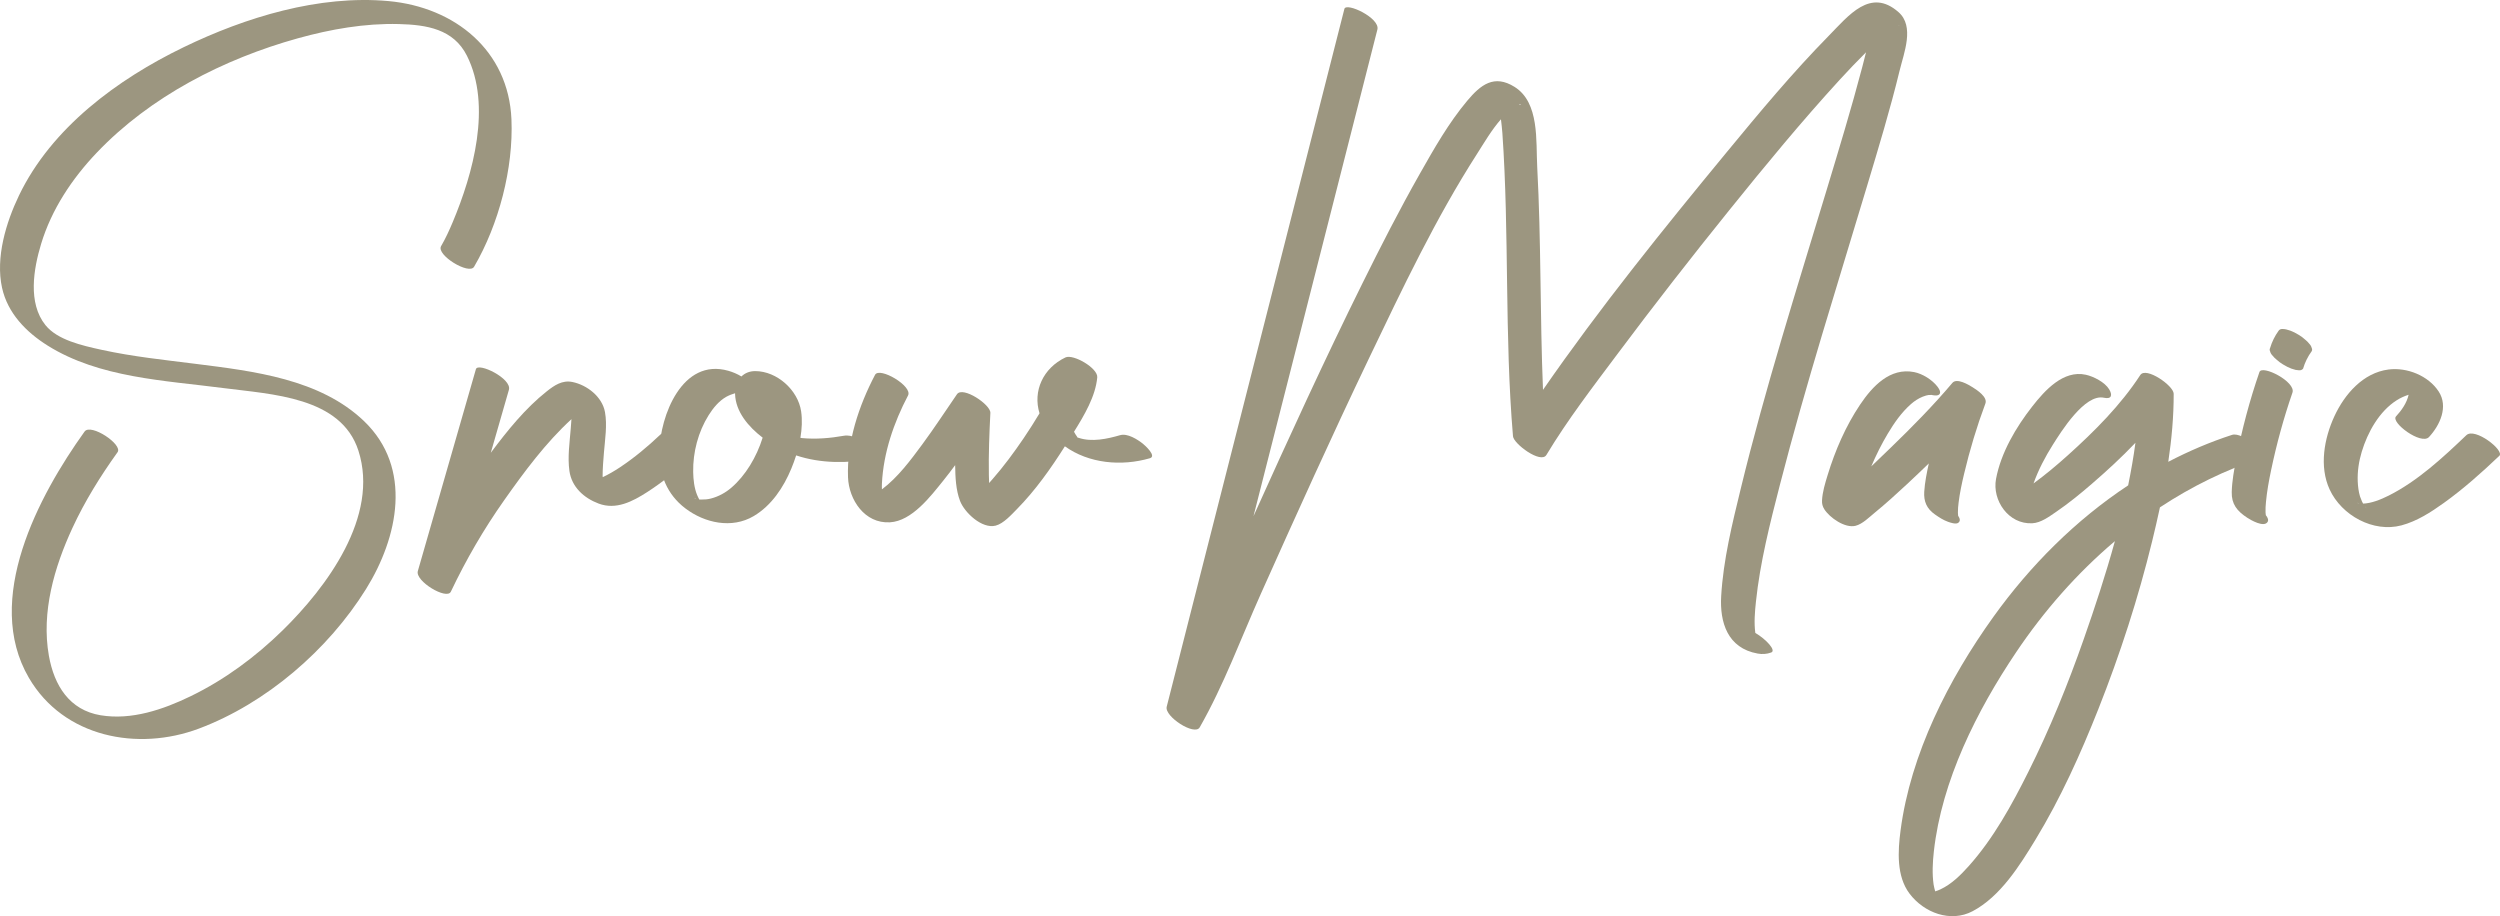 <?xml version="1.0" encoding="UTF-8"?>
<svg xmlns="http://www.w3.org/2000/svg" id="Ebene_1" width="739.115" height="270.86" viewBox="0 0 739.115 270.86">
  <defs>
    <style>.cls-1{fill:#9c9680;}</style>
  </defs>
  <path class="cls-1" d="M151.208,35.294c.61,14.461-3.728,31.043-11.044,43.568-1.469,2.512-11.275-3.498-9.756-6.098,1.331-2.278,2.431-4.69,3.451-7.121,5.998-14.32,11.589-34.384,4.191-49.16-3.958-7.903-11.915-9.161-20.11-9.372-10.086-.261-20.16,1.515-29.847,4.202-21.916,6.087-43.661,17.208-59.468,33.806-7.321,7.685-13.376,16.773-16.471,26.993-2.225,7.348-3.985,17.479,1.296,24.022,3.513,4.353,10.661,5.994,16.701,7.31,9.123,1.99,18.442,2.96,27.696,4.126,17.062,2.151,36.8,4.456,49.812,16.962,14.408,13.848,10.063,34.353.548,49.627-11.209,17.994-29.506,33.79-49.443,41.261-18.013,6.749-39.921,2.619-50.222-15.021-13.533-23.183,2.884-53.869,16.459-72.806,1.822-2.543,11.378,3.834,9.756,6.097-5.07,7.072-9.676,14.474-13.334,22.381-5.369,11.604-9.25,24.919-6.972,37.781,1.561,8.836,6.09,16.084,15.305,17.614,9.123,1.511,18.507-1.699,26.618-5.638,10.04-4.87,19.163-11.623,27.125-19.412,13.012-12.729,28.735-33.717,22.461-53.187-5.131-15.923-25.59-16.632-39.91-18.499-17.33-2.259-36.7-3.011-51.94-12.545-6.366-3.98-11.857-9.591-13.51-17.118-1.956-8.905,1.173-19.29,5.012-27.274C15.242,37.764,34.731,23.437,54.277,13.968,72.578,5.102,94.325-1.571,114.888.323c19.616,1.806,35.461,14.63,36.32,34.971Z"></path>
  <path class="cls-1" d="M204.945,134.629c-4.195,3.991-8.747,7.731-13.618,10.864-4.303,2.765-9.181,5.323-14.327,3.394-4.387-1.642-7.984-4.913-8.652-9.645-.579-4.111.066-8.426.392-12.533.073-.927.146-1.855.208-2.784-7.617,6.988-13.963,15.562-19.893,23.973-6.078,8.625-11.24,17.525-15.77,27.04-1.199,2.523-10.611-3.121-9.755-6.098,5.721-19.896,11.446-39.791,17.168-59.687.609-2.128,10.718,2.746,9.756,6.098-1.783,6.204-3.571,12.409-5.354,18.614,4.901-6.562,10.193-13.135,16.548-18.165,2.235-1.772,4.57-3.372,7.554-2.769,4.379.886,8.835,4.371,9.657,8.896.701,3.878.008,8.084-.307,11.97-.188,2.289-.379,4.586-.391,6.887,0,.127.033.261.038.392,1.748-.836,3.436-1.814,5.042-2.88,4.262-2.834,8.234-6.136,11.938-9.66,2.523-2.405,11.391,4.54,9.764,6.094Z"></path>
  <path class="cls-1" d="M258.314,135.637c-7.754,1.381-15.623,1.442-22.937-1-.425,1.35-.913,2.661-1.43,3.915-2.293,5.538-5.86,10.922-11.122,14.031-6.458,3.816-14.483,2.061-20.217-2.292-5.392-4.096-7.782-10.044-7.667-16.717.184-10.662,6.77-27.83,20.386-23.953,1.308.372,2.65.936,3.874,1.68,1-.979,2.37-1.587,4.099-1.584,6.442.019,12.636,5.634,13.552,11.896.373,2.546.23,5.2-.214,7.826.146.02.284.062.429.078,4.138.386,8.342.038,12.422-.687,2.389-.426,4.958,1.118,6.768,2.522.437.338,4.238,3.9,2.055,4.283ZM225.476,129.391c-4.183-3.19-8.018-7.666-8.157-12.943,0-.065.012-.127.012-.192-.683.178-1.853.63-2.589,1.044-2.208,1.246-3.892,3.316-5.227,5.438-3.105,4.947-4.678,10.969-4.579,16.797.038,2.294.323,4.74,1.139,6.75.196.483.43.943.671,1.407h.457c1.126,0,1.956-.038,3.021-.318,2.201-.575,4.261-1.702,5.986-3.18,4.204-3.601,7.463-9.05,9.265-14.802ZM205.769,147.507c-.375-.254.211-.043-.541-.115.177.016.357.069.541.115ZM207.234,148.427c.011.012.019.027.031.038.272.181.165.096-.031-.038Z"></path>
  <path class="cls-1" d="M339.957,135.477c-8.437,2.45-18.062,1.557-25.13-3.532-4.142,6.554-8.717,13.02-14.144,18.538-1.595,1.618-3.996,4.325-6.323,4.916-4.035,1.028-9.215-3.857-10.527-7.298-1.243-3.264-1.4-7.018-1.446-10.584-1.15,1.561-2.324,3.099-3.54,4.609-3.705,4.59-9.235,11.923-15.747,12.291-7.478.426-12.129-6.681-12.387-13.272-.406-10.436,3.206-21.211,7.988-30.327,1.3-2.474,11.202,3.341,9.756,6.098-4.214,8.026-7.271,16.924-7.723,26.039-.031.587-.02,1.158,0,1.722,4.732-3.547,8.533-8.693,11.972-13.356,3.555-4.82,6.819-9.841,10.216-14.769,1.707-2.47,9.998,3.079,9.875,5.522-.307,6.116-.556,12.245-.445,18.373.012.786.046,1.568.073,2.354.334-.38.675-.763.993-1.127,3.352-3.828,6.385-7.938,9.239-12.146,1.626-2.396,3.179-4.852,4.671-7.34-2.033-6.531,1.035-13.354,7.658-16.51,2.301-1.097,9.648,3.16,9.407,5.879-.499,5.606-3.831,11.198-6.868,16.084.245.49.532.955.858,1.399.115.157.157.249.177.314.088.016.207.046.38.104,3.877,1.285,8.409.303,12.183-.794,2.217-.644,5.15,1.243,6.77,2.523.548.434,4.18,3.67,2.062,4.288Z"></path>
  <path class="cls-1" d="M518.955,187.129c3.156,1.822,6.27,5.2,4.697,5.779-1.315.483-2.635.561-4.007.314-8.924-1.595-11.229-9.253-10.784-16.958.617-10.703,3.256-21.379,5.779-31.757,7.214-29.667,16.482-58.823,25.307-88.038,3.682-12.194,7.405-24.39,10.642-36.711.376-1.427.736-2.865,1.097-4.3-2.638,2.627-5.215,5.319-7.724,8.062-11.386,12.437-22.119,25.476-32.696,38.599-11.274,13.985-22.323,28.163-33.08,42.552-7.255,9.702-14.745,19.436-21,29.832-1.63,2.707-9.683-3.275-9.875-5.522-2.53-29.797-1.062-59.832-3.141-89.668-.096-1.361-.265-2.703-.422-4.05-2.757,3.122-5.035,7.061-7.037,10.182-12.252,19.087-22.085,39.834-31.864,60.255-11.071,23.112-21.617,46.475-32.086,69.864-5.849,13.073-10.957,27.009-18.074,39.473-1.496,2.619-10.488-3.222-9.756-6.098,17.494-68.771,35.035-137.531,52.53-206.303.521-2.048,10.627,2.677,9.756,6.098-12.198,47.967-24.421,95.926-36.635,143.886,10.408-23.098,20.966-46.134,32.206-68.837,5.418-10.944,10.982-21.832,17.004-32.459,4.191-7.401,8.51-15.002,13.997-21.544,3.969-4.729,7.935-7.873,13.975-4.1,7.432,4.644,6.297,16.033,6.707,23.661,1.178,21.928.81,43.968,1.707,65.918,16.823-24.316,35.564-47.518,54.329-70.282,9.687-11.754,19.481-23.531,30.161-34.402,5.867-5.972,12.299-14.297,20.612-6.995,4.817,4.226,1.604,12.041.33,17.299-2.788,11.485-6.239,22.818-9.633,34.135-8.802,29.36-18.116,58.602-25.752,88.299-2.922,11.359-5.867,22.906-7.095,34.599-.314,2.991-.594,6.186-.176,9.219ZM449.344,30.841c.191-.164.019-.084-.25.062.246.1.457.104.61-.072-.054.062-.292-.046-.36.011ZM561.262,7.486c.119.004.207-.061.307-.104-.107.016-.219.031-.276.085-.008.008-.022.012-.03.019Z"></path>
  <path class="cls-1" d="M586.975,119.293c-2.53,6.769-4.621,13.726-6.288,20.754-.671,2.819-1.285,5.669-1.635,8.548-.118.99-.222,1.99-.202,2.988.003.295.049.594.061.89.553.816.782,1.656-.068,2.155-.698.406-2.297-.139-2.899-.354-1.415-.506-2.65-1.314-3.87-2.17-2.48-1.737-3.362-3.878-3.179-6.746.181-2.807.755-5.595,1.35-8.344-2.124,2.059-4.268,4.095-6.428,6.108-3.144,2.927-6.326,5.821-9.655,8.536-1.58,1.288-3.509,3.26-5.558,3.786-3.137.805-7.677-2.401-9.25-4.887-.513-.816-.725-1.61-.679-2.564.115-2.536.921-5.124,1.658-7.537,2.22-7.274,5.349-14.507,9.602-20.834,3.644-5.415,8.84-11.021,15.977-9.615,2.504.495,5.357,2.294,6.899,4.311.345.457,1.062,1.481.651,2.137-.409.656-1.642.46-2.205.349-.119-.023-.196-.042-.253-.057-.038.003-.065.011-.13.019-.139.02-.622.034-.752.027-.161.038-.605.127-.713.156-.331.093-.656.203-.975.334-1.273.515-2.432,1.277-3.46,2.179-2.807,2.465-4.993,5.618-6.895,8.809-1.829,3.071-3.439,6.305-4.848,9.622,1.929-1.834,3.835-3.686,5.703-5.488,6.358-6.14,12.578-12.452,18.284-19.205,1.305-1.541,4.787.549,5.976,1.292,1.3.813,4.494,2.896,3.78,4.802ZM548.694,153.777c.005.084.024.173.016.245-.034.299.132-.353-.016-.245Z"></path>
  <path class="cls-1" d="M668.724,135.372c-10.776,3.506-20.844,8.494-30.147,14.623-.717,3.345-1.487,6.673-2.292,9.972-4.123,16.88-9.504,33.481-15.904,49.638-5.254,13.262-11.167,26.399-18.584,38.606-4.667,7.674-10.393,16.851-18.614,21.188-6.501,3.433-14.373.46-18.646-5.22-3.893-5.17-3.437-12.59-2.646-18.638,2.963-22.691,14.249-44.773,27.431-63.149,10.891-15.187,24.332-28.632,39.859-38.897.848-4.188,1.596-8.379,2.151-12.586-4.08,4.287-8.459,8.31-12.866,12.117-3.389,2.93-6.892,5.792-10.595,8.315-2.033,1.384-4.457,3.221-7.019,3.358-7.071.38-11.915-6.814-10.737-13.1,1.453-7.773,5.913-15.309,10.733-21.457,3.701-4.716,9.15-10.821,15.823-9.35,2.308.511,5.642,2.225,6.898,4.312,1.017,1.69.741,2.991-1.553,2.485-5.675-1.255-12.728,10.143-15.087,13.871-2.277,3.601-4.291,7.443-5.722,11.465,3.544-2.603,6.934-5.433,10.197-8.375,7.851-7.072,15.569-14.775,21.36-23.669,1.673-2.566,9.867,3.145,9.875,5.522.022,6.723-.603,13.441-1.596,20.122,6.032-3.142,12.318-5.838,18.856-7.962,3.188-1.032,11.091,6.079,8.821,6.807ZM625.258,159.989c-11.171,9.449-20.966,20.608-29.184,32.827-11.616,17.272-22.009,37.938-24.34,58.908-.356,3.225-.529,6.542-.076,9.768.1.701.307,1.365.475,2.039.529-.165,1.051-.364,1.576-.609,3.275-1.542,5.948-4.2,8.334-6.864,7.324-8.184,12.759-18.12,17.644-27.888,6.332-12.651,11.666-25.81,16.345-39.15,3.298-9.404,6.512-19.132,9.227-29.03Z"></path>
  <path class="cls-1" d="M677.752,116.087c-2.585,7.481-4.687,15.155-6.305,22.902-.655,3.121-1.234,6.281-1.526,9.46-.092,1.013-.169,2.041-.122,3.057.011.272.05.537.084.806.587.729.894,1.469.487,2.052-1.12,1.606-4.89-.587-5.975-1.293-3.026-1.967-4.683-4.046-4.591-7.601.084-3.264.69-6.53,1.308-9.729,1.688-8.717,3.98-17.354,6.88-25.748.778-2.243,10.868,2.88,9.76,6.094ZM683.447,103.83c-1.144,1.565-2.006,3.317-2.555,5.174-.318.368-.725.521-1.219.472-.33-.038-.656-.081-.986-.119-.848-.199-1.66-.498-2.435-.894-.445-.249-.89-.498-1.335-.748-.641-.383-1.234-.824-1.783-1.326-.498-.392-.947-.84-1.342-1.343-.33-.345-.549-.744-.656-1.196-.161-.307-.157-.617.004-.939.549-1.856,1.415-3.608,2.554-5.174.495-.679,1.512-.468,2.205-.349.848.199,1.661.499,2.436.894.445.249.89.499,1.335.748.64.384,1.234.824,1.783,1.327.498.391.947.84,1.342,1.342.33.349.549.744.656,1.196.16.303.157.617-.004.936Z"></path>
  <path class="cls-1" d="M738.914,134.764c-5.192,4.946-10.569,9.743-16.402,13.928-3.8,2.727-7.961,5.415-12.528,6.631-8.302,2.208-17.683-2.903-21.237-10.611-3.134-6.796-1.618-15.102,1.407-21.652,3.021-6.534,8.49-12.847,15.991-13.816,5.474-.71,11.785,1.821,14.838,6.496,2.922,4.475.398,9.951-2.857,13.464-2.297,2.478-11.416-4.311-9.756-6.097,1.66-1.791,3.19-3.966,3.728-6.401-1.228.399-2.417.924-3.505,1.619-5.212,3.305-8.617,9.487-10.358,15.251-.855,2.83-1.297,5.791-1.182,8.755.062,1.488.25,3.007.676,4.44.03.093.38,1.036.56,1.427.106.234.23.461.349.69,2.389-.073,5.132-1.14,7.574-2.37,8.64-4.348,16.015-11.24,22.956-17.852,2.52-2.403,11.389,4.541,9.748,6.099ZM697.485,148.872c-.011-.008-.023-.013-.038-.02-1.036-.406-.398-.077-.062.012.035.003.069.003.1.008ZM699.705,150.306c-.256-.275-.355-.407-.391-.464-.011,0-.03-.008-.054-.016.008.008.016.019.023.026.054.043.314.334.421.453Z"></path>
</svg>
